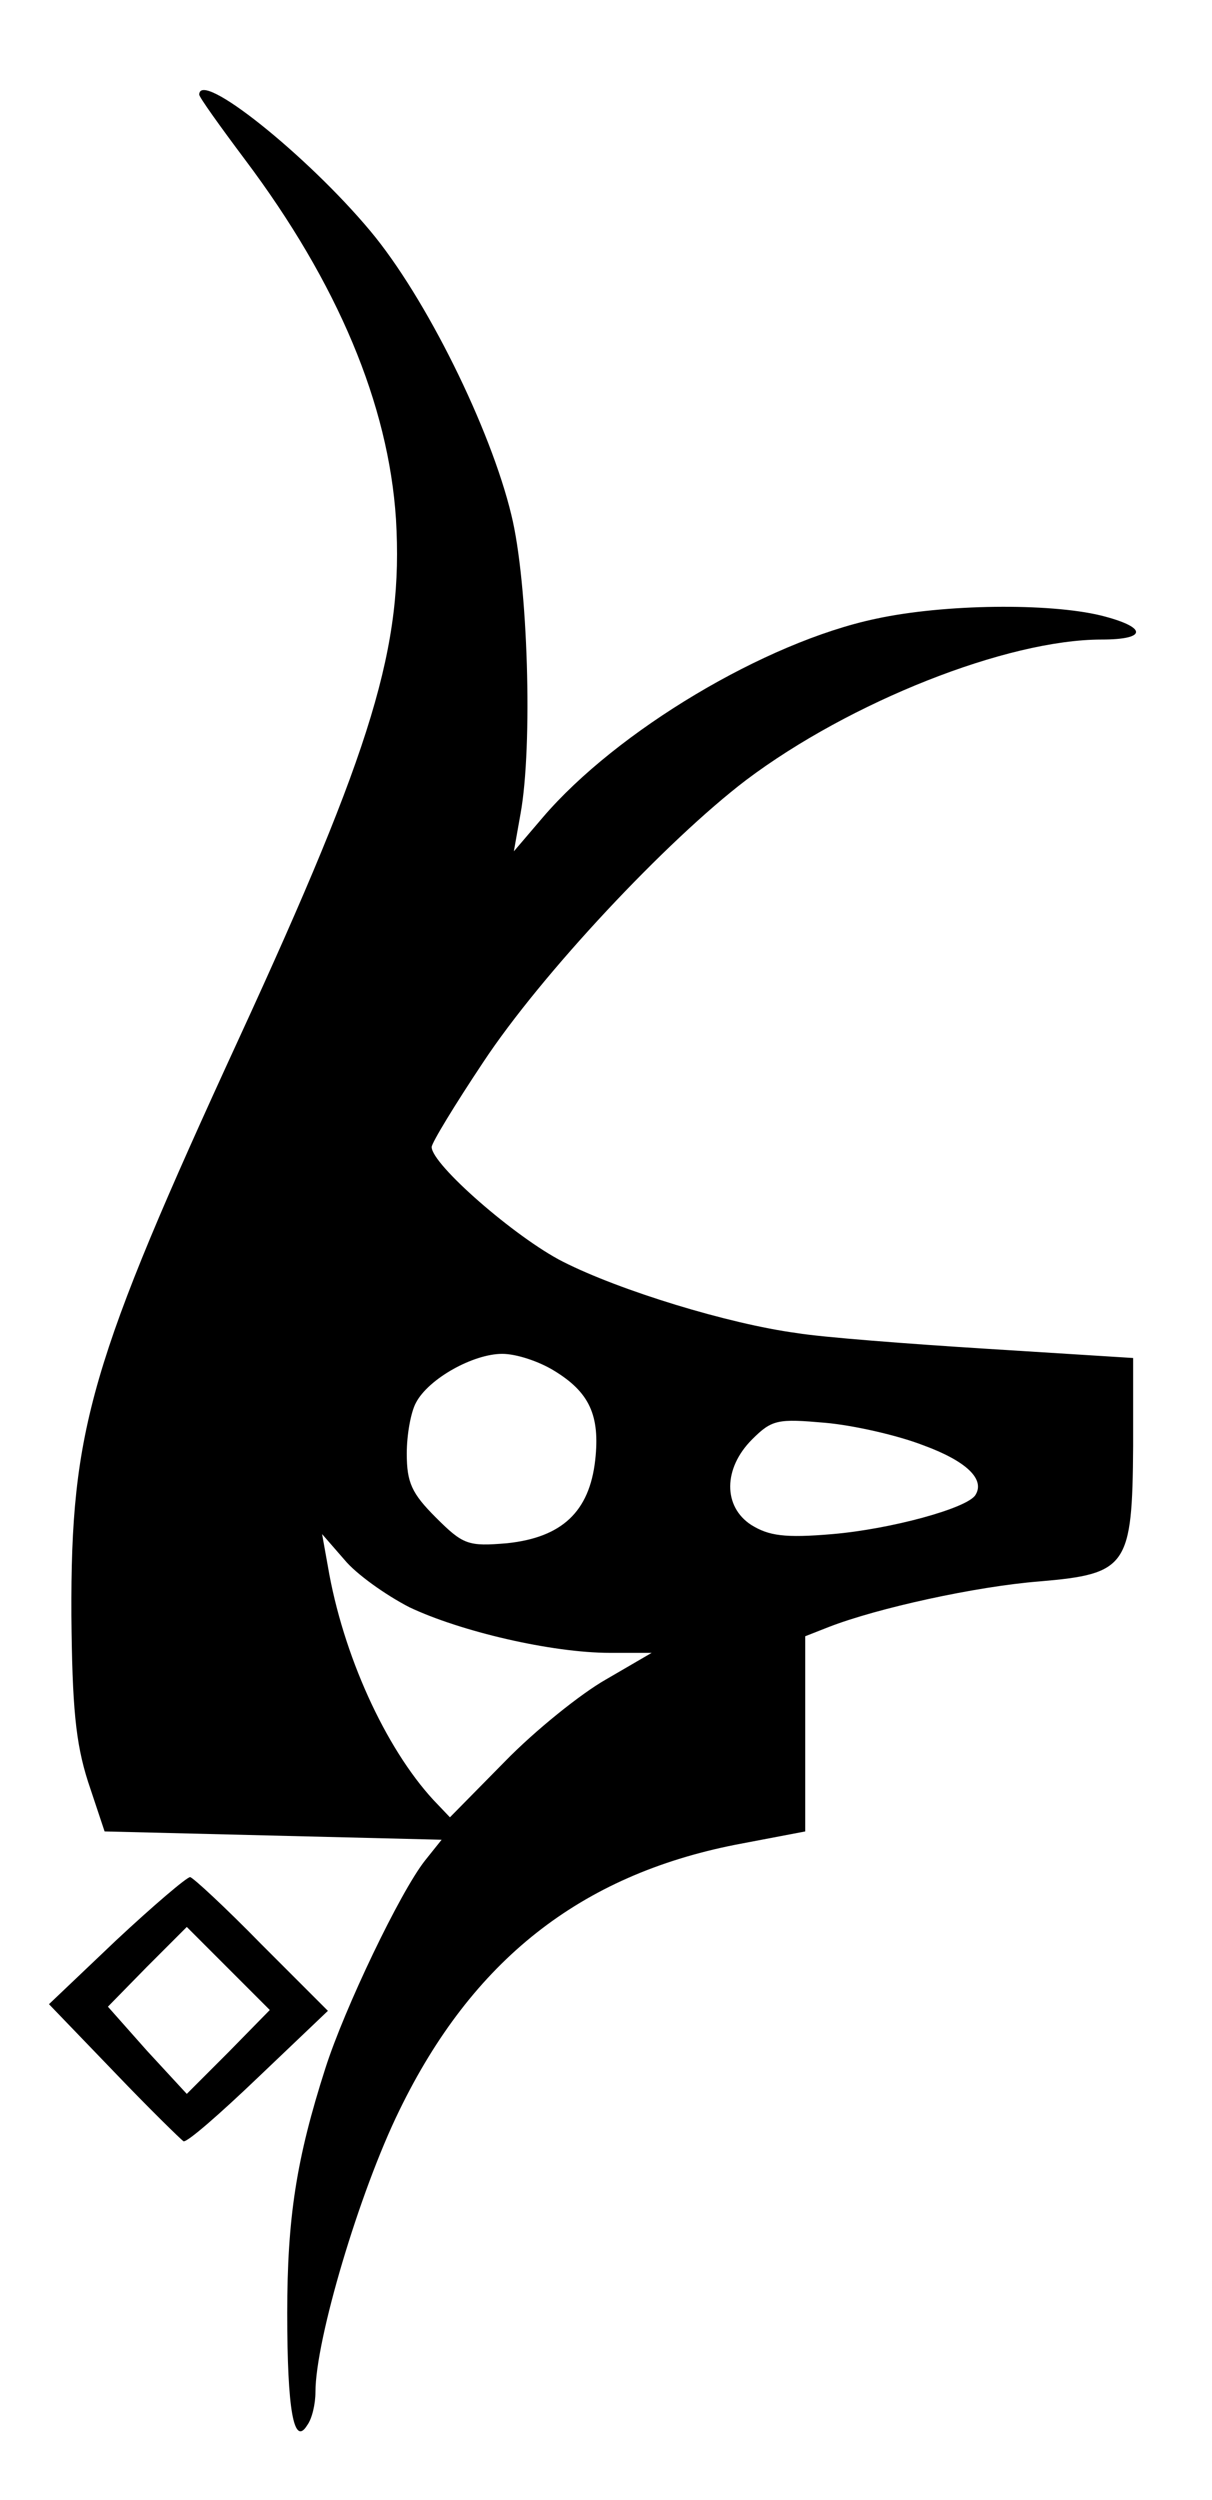 <?xml version="1.0" standalone="no"?>
<!DOCTYPE svg PUBLIC "-//W3C//DTD SVG 20010904//EN" "http://www.w3.org/TR/2001/REC-SVG-20010904/DTD/svg10.dtd">
<svg xmlns="http://www.w3.org/2000/svg" version="1.0" width="146pt" height="301pt" viewBox="0 0 146 301" preserveAspectRatio="xMidYMid meet">
<g transform="translate(0,301) scale(0.1,-0.1)" fill="#000000" stroke="none">
<path d="M240 2896 c0 -3 25 -38 55 -78 112 -149 173 -295 182 -433 9 -153 -27 -273 -189 -625 -179 -389 -203 -470 -202 -695 1 -110 5 -153 20 -200 l20 -60 203 -5 203 -5 -20 -25 c-30 -38 -97 -178 -120 -250 -35 -109 -46 -180 -46 -295 0 -117 8 -161 24 -135 6 8 10 26 10 40 0 63 53 241 101 339 88 181 218 283 405 320 l84 16 0 118 0 117 28 11 c59 23 178 49 254 55 106 9 112 18 113 163 l0 106 -175 11 c-96 6 -200 14 -230 19 -82 11 -213 51 -282 86 -57 29 -158 117 -158 138 0 5 28 51 62 102 70 106 221 267 317 340 125 94 314 169 428 169 56 0 55 15 -1 29 -62 15 -188 14 -271 -4 -133 -28 -312 -135 -401 -239 l-35 -41 8 45 c15 82 9 279 -11 360 -25 104 -103 262 -170 342 -76 91 -206 195 -206 164z m427 -1536 c43 -26 56 -54 50 -108 -7 -62 -40 -93 -106 -100 -47 -4 -53 -2 -86 31 -29 29 -35 42 -35 77 0 23 5 50 11 61 15 29 69 59 104 59 17 0 44 -9 62 -20z m445 -90 c52 -19 75 -41 63 -60 -10 -16 -102 -41 -172 -47 -58 -5 -77 -2 -98 11 -34 22 -34 68 1 103 24 24 31 25 88 20 34 -3 87 -15 118 -27z m-619 -195 c61 -29 171 -55 242 -55 l50 0 -55 -32 c-30 -17 -85 -61 -122 -99 l-66 -67 -20 21 c-58 63 -109 175 -127 281 l-7 39 27 -31 c14 -17 49 -42 78 -57z"/>
<path d="M140 674 l-81 -77 78 -81 c43 -45 81 -82 84 -84 4 -2 44 33 90 77 l84 80 -80 80 c-44 45 -83 81 -86 81 -4 0 -44 -34 -89 -76z m135 -135 l-50 -50 -48 52 -47 53 47 48 48 48 50 -50 50 -50 -50 -51z"/>
</g>
</svg>
